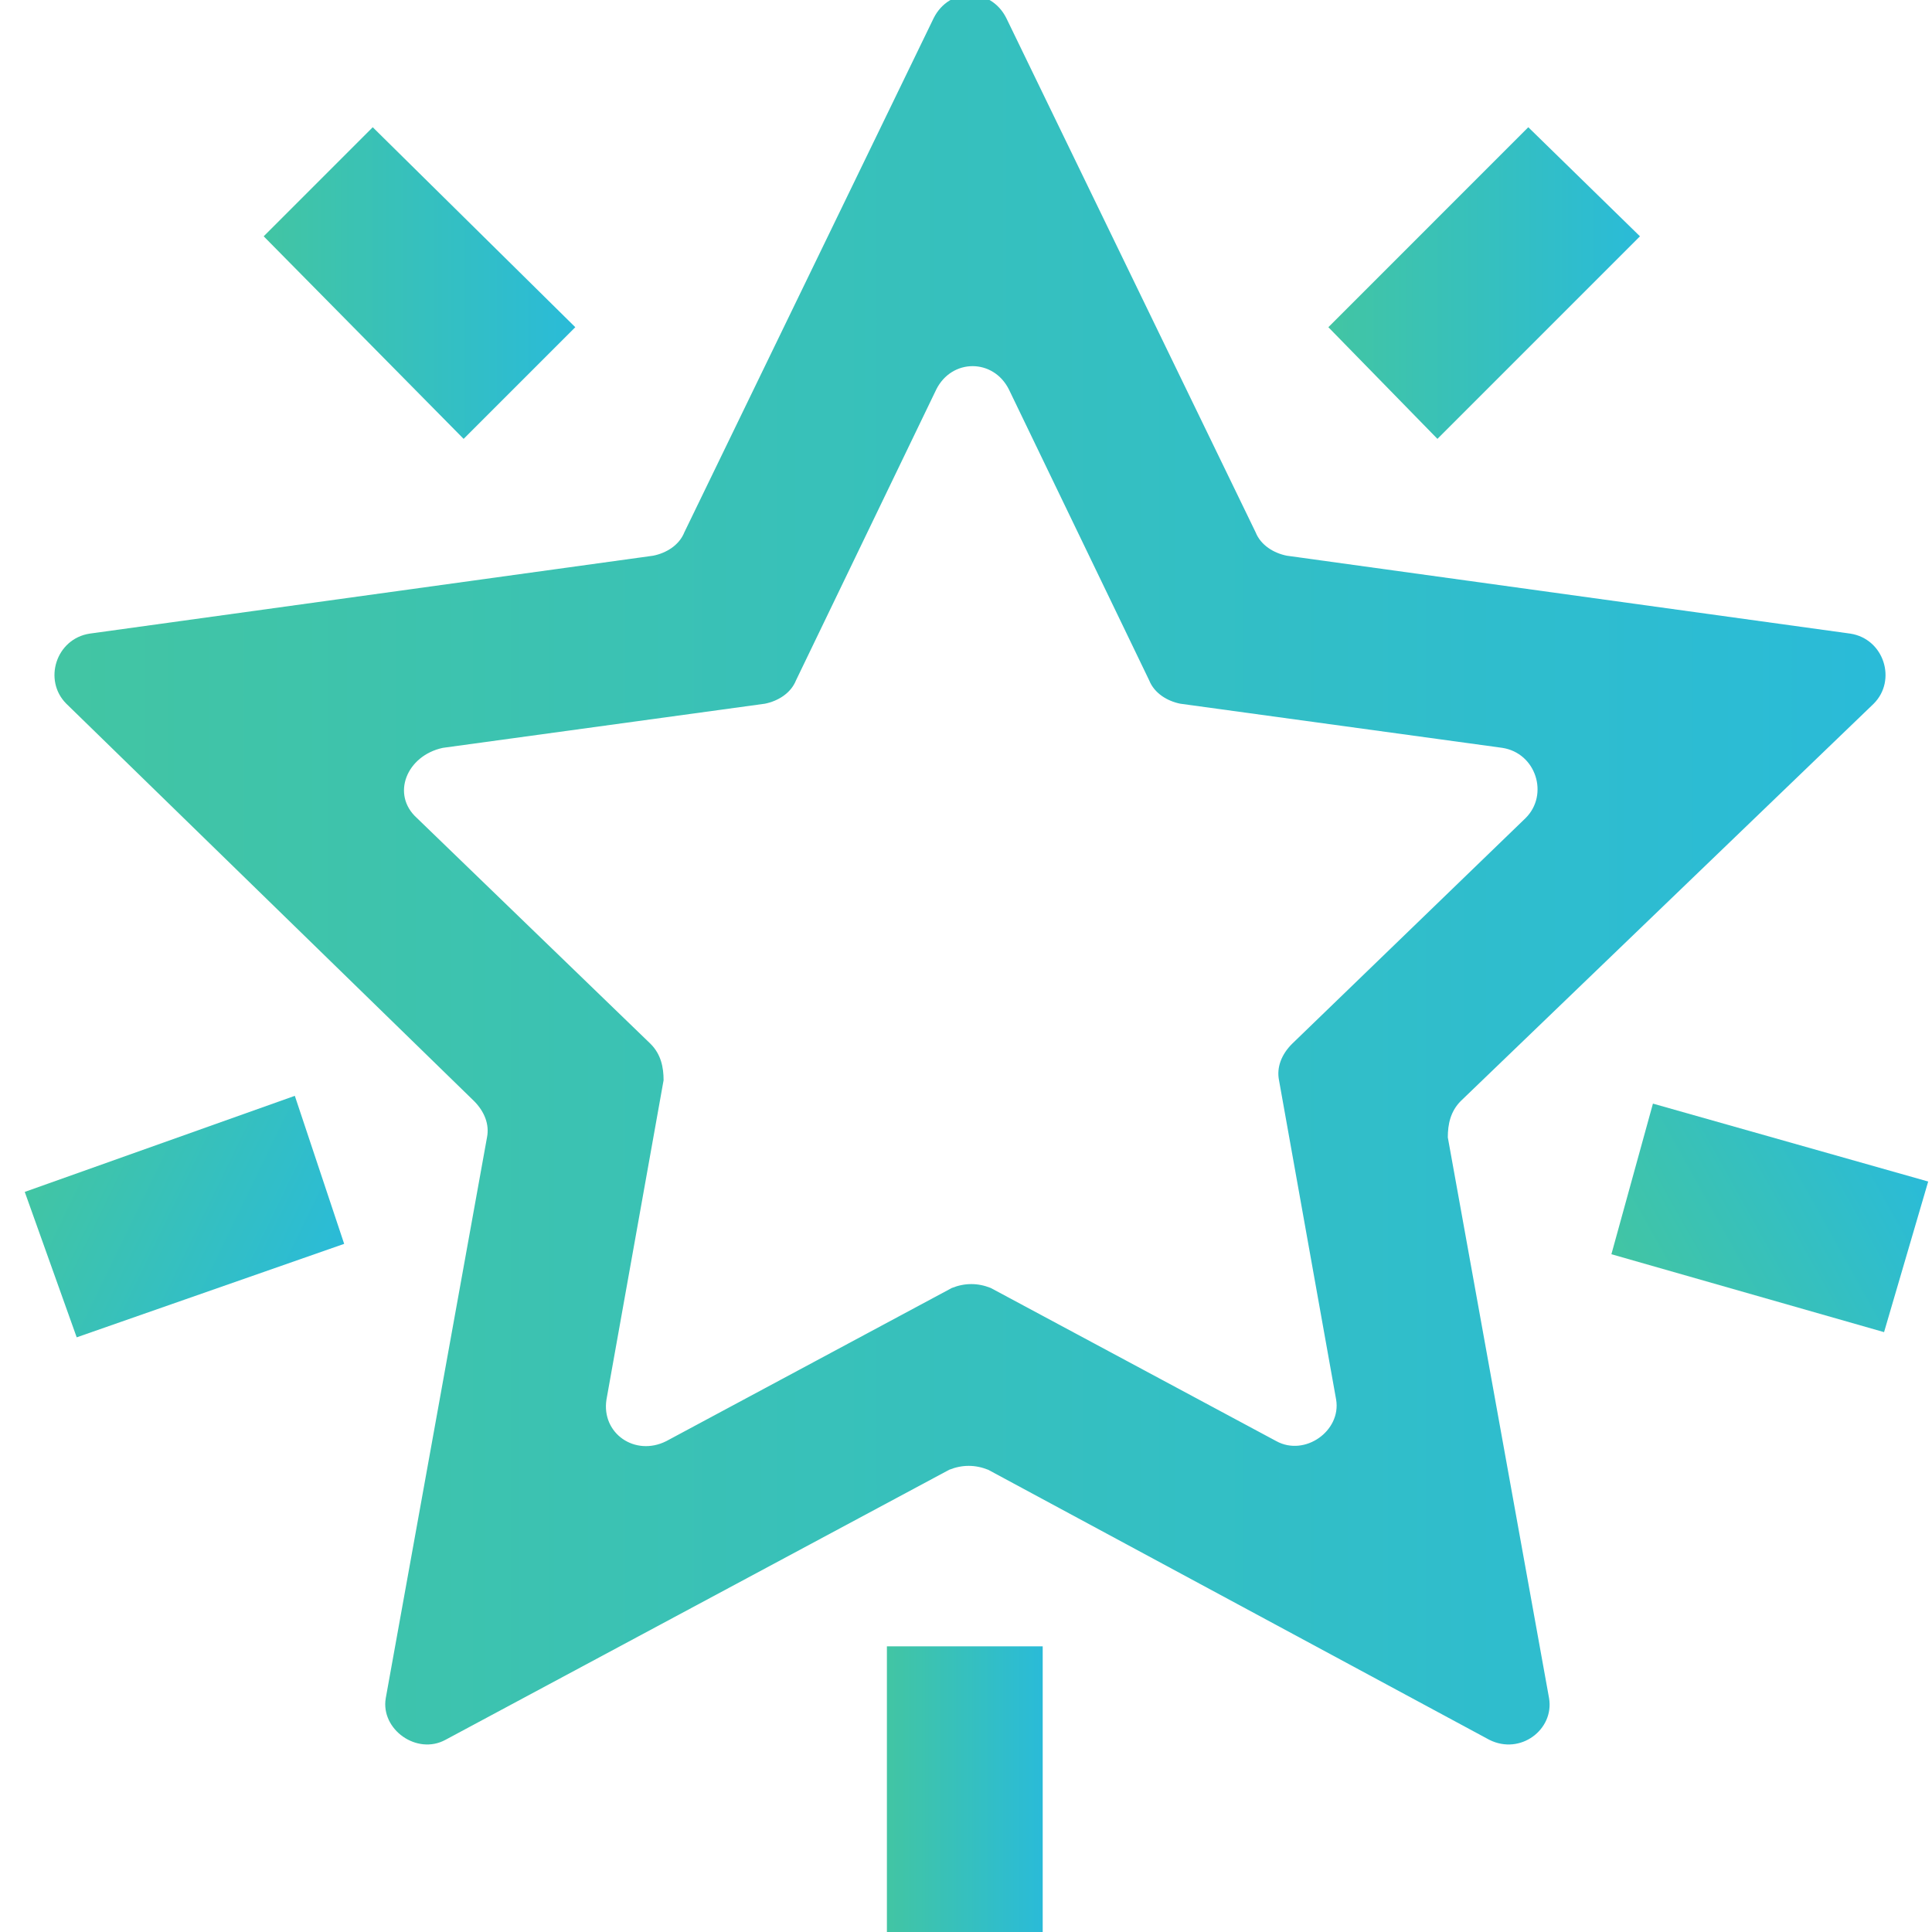 <?xml version="1.0" encoding="UTF-8"?> <svg xmlns="http://www.w3.org/2000/svg" width="70" height="70" viewBox="0 0 70 70" fill="none"> <g clip-path="url(#clip0)"> <path d="M53.962 63.037L35.803 53.252C35.333 53.064 34.863 53.064 34.392 53.252L16.14 63.037C15.104 63.602 13.787 62.661 13.976 61.532L17.645 41.209C17.739 40.739 17.551 40.269 17.174 39.892L2.403 25.497C1.556 24.65 2.027 23.145 3.25 22.957L23.666 20.134C24.137 20.04 24.607 19.758 24.795 19.287L33.828 0.658C34.392 -0.471 35.898 -0.471 36.462 0.658L45.494 19.287C45.682 19.758 46.153 20.04 46.623 20.134L67.04 22.957C68.263 23.145 68.734 24.65 67.887 25.497L52.927 39.892C52.551 40.269 52.457 40.739 52.457 41.209L56.126 61.532C56.314 62.661 55.091 63.602 53.962 63.037ZM15.104 29.637L23.572 37.822C23.949 38.199 24.043 38.669 24.043 39.139L21.973 50.712C21.785 51.935 23.008 52.782 24.137 52.217L34.486 46.666C34.957 46.478 35.427 46.478 35.898 46.666L46.247 52.217C47.282 52.782 48.599 51.841 48.411 50.712L46.341 39.139C46.247 38.669 46.435 38.199 46.812 37.822L55.279 29.637C56.126 28.79 55.656 27.285 54.432 27.096L42.766 25.497C42.295 25.403 41.825 25.121 41.637 24.65L36.556 14.113C35.992 12.984 34.486 12.984 33.922 14.113L28.841 24.65C28.653 25.121 28.183 25.403 27.712 25.497L16.045 27.096C14.728 27.379 14.164 28.79 15.104 29.637Z" fill="url(#paint0_linear)"></path> <path d="M68.263 48.266L58.384 45.443L59.889 39.986L69.862 42.809L68.263 48.266Z" fill="url(#paint1_linear)"></path> <path d="M16.798 15.901L9.554 8.562L13.505 4.61L20.844 11.855L16.798 15.901Z" fill="url(#paint2_linear)"></path> <path d="M52.081 15.901L48.129 11.855L55.373 4.61L59.419 8.562L52.081 15.901Z" fill="url(#paint3_linear)"></path> <path d="M37.779 59.65H32.134V70H37.779V59.65Z" fill="url(#paint4_linear)"></path> <path d="M2.779 48.454L0.897 43.185L10.682 39.704L12.47 45.067L2.779 48.454Z" fill="url(#paint5_linear)"></path> </g> <defs> <linearGradient id="paint0_linear" x1="1.927" y1="31.603" x2="68.232" y2="31.603" gradientUnits="userSpaceOnUse"> <stop offset="2.49422e-07" stop-color="#42C5A3"></stop> <stop offset="1" stop-color="#2ABBD8"></stop> </linearGradient> <linearGradient id="paint1_linear" x1="59.171" y1="46.876" x2="69.046" y2="41.379" gradientUnits="userSpaceOnUse"> <stop offset="2.49422e-07" stop-color="#42C5A3"></stop> <stop offset="1" stop-color="#2ABBD8"></stop> </linearGradient> <linearGradient id="paint2_linear" x1="9.523" y1="10.241" x2="20.825" y2="10.241" gradientUnits="userSpaceOnUse"> <stop offset="2.49422e-07" stop-color="#42C5A3"></stop> <stop offset="1" stop-color="#2ABBD8"></stop> </linearGradient> <linearGradient id="paint3_linear" x1="48.099" y1="10.241" x2="59.4" y2="10.241" gradientUnits="userSpaceOnUse"> <stop offset="2.49422e-07" stop-color="#42C5A3"></stop> <stop offset="1" stop-color="#2ABBD8"></stop> </linearGradient> <linearGradient id="paint4_linear" x1="32.109" y1="64.81" x2="37.754" y2="64.81" gradientUnits="userSpaceOnUse"> <stop offset="2.49422e-07" stop-color="#42C5A3"></stop> <stop offset="1" stop-color="#2ABBD8"></stop> </linearGradient> <linearGradient id="paint5_linear" x1="1.616" y1="41.656" x2="11.786" y2="46.584" gradientUnits="userSpaceOnUse"> <stop offset="2.49422e-07" stop-color="#42C5A3"></stop> <stop offset="1" stop-color="#2ABBD8"></stop> </linearGradient> <clipPath id="clip0"> <rect width="68.965" height="70" fill="white" transform="translate(0.897)"></rect> </clipPath> </defs> </svg> 